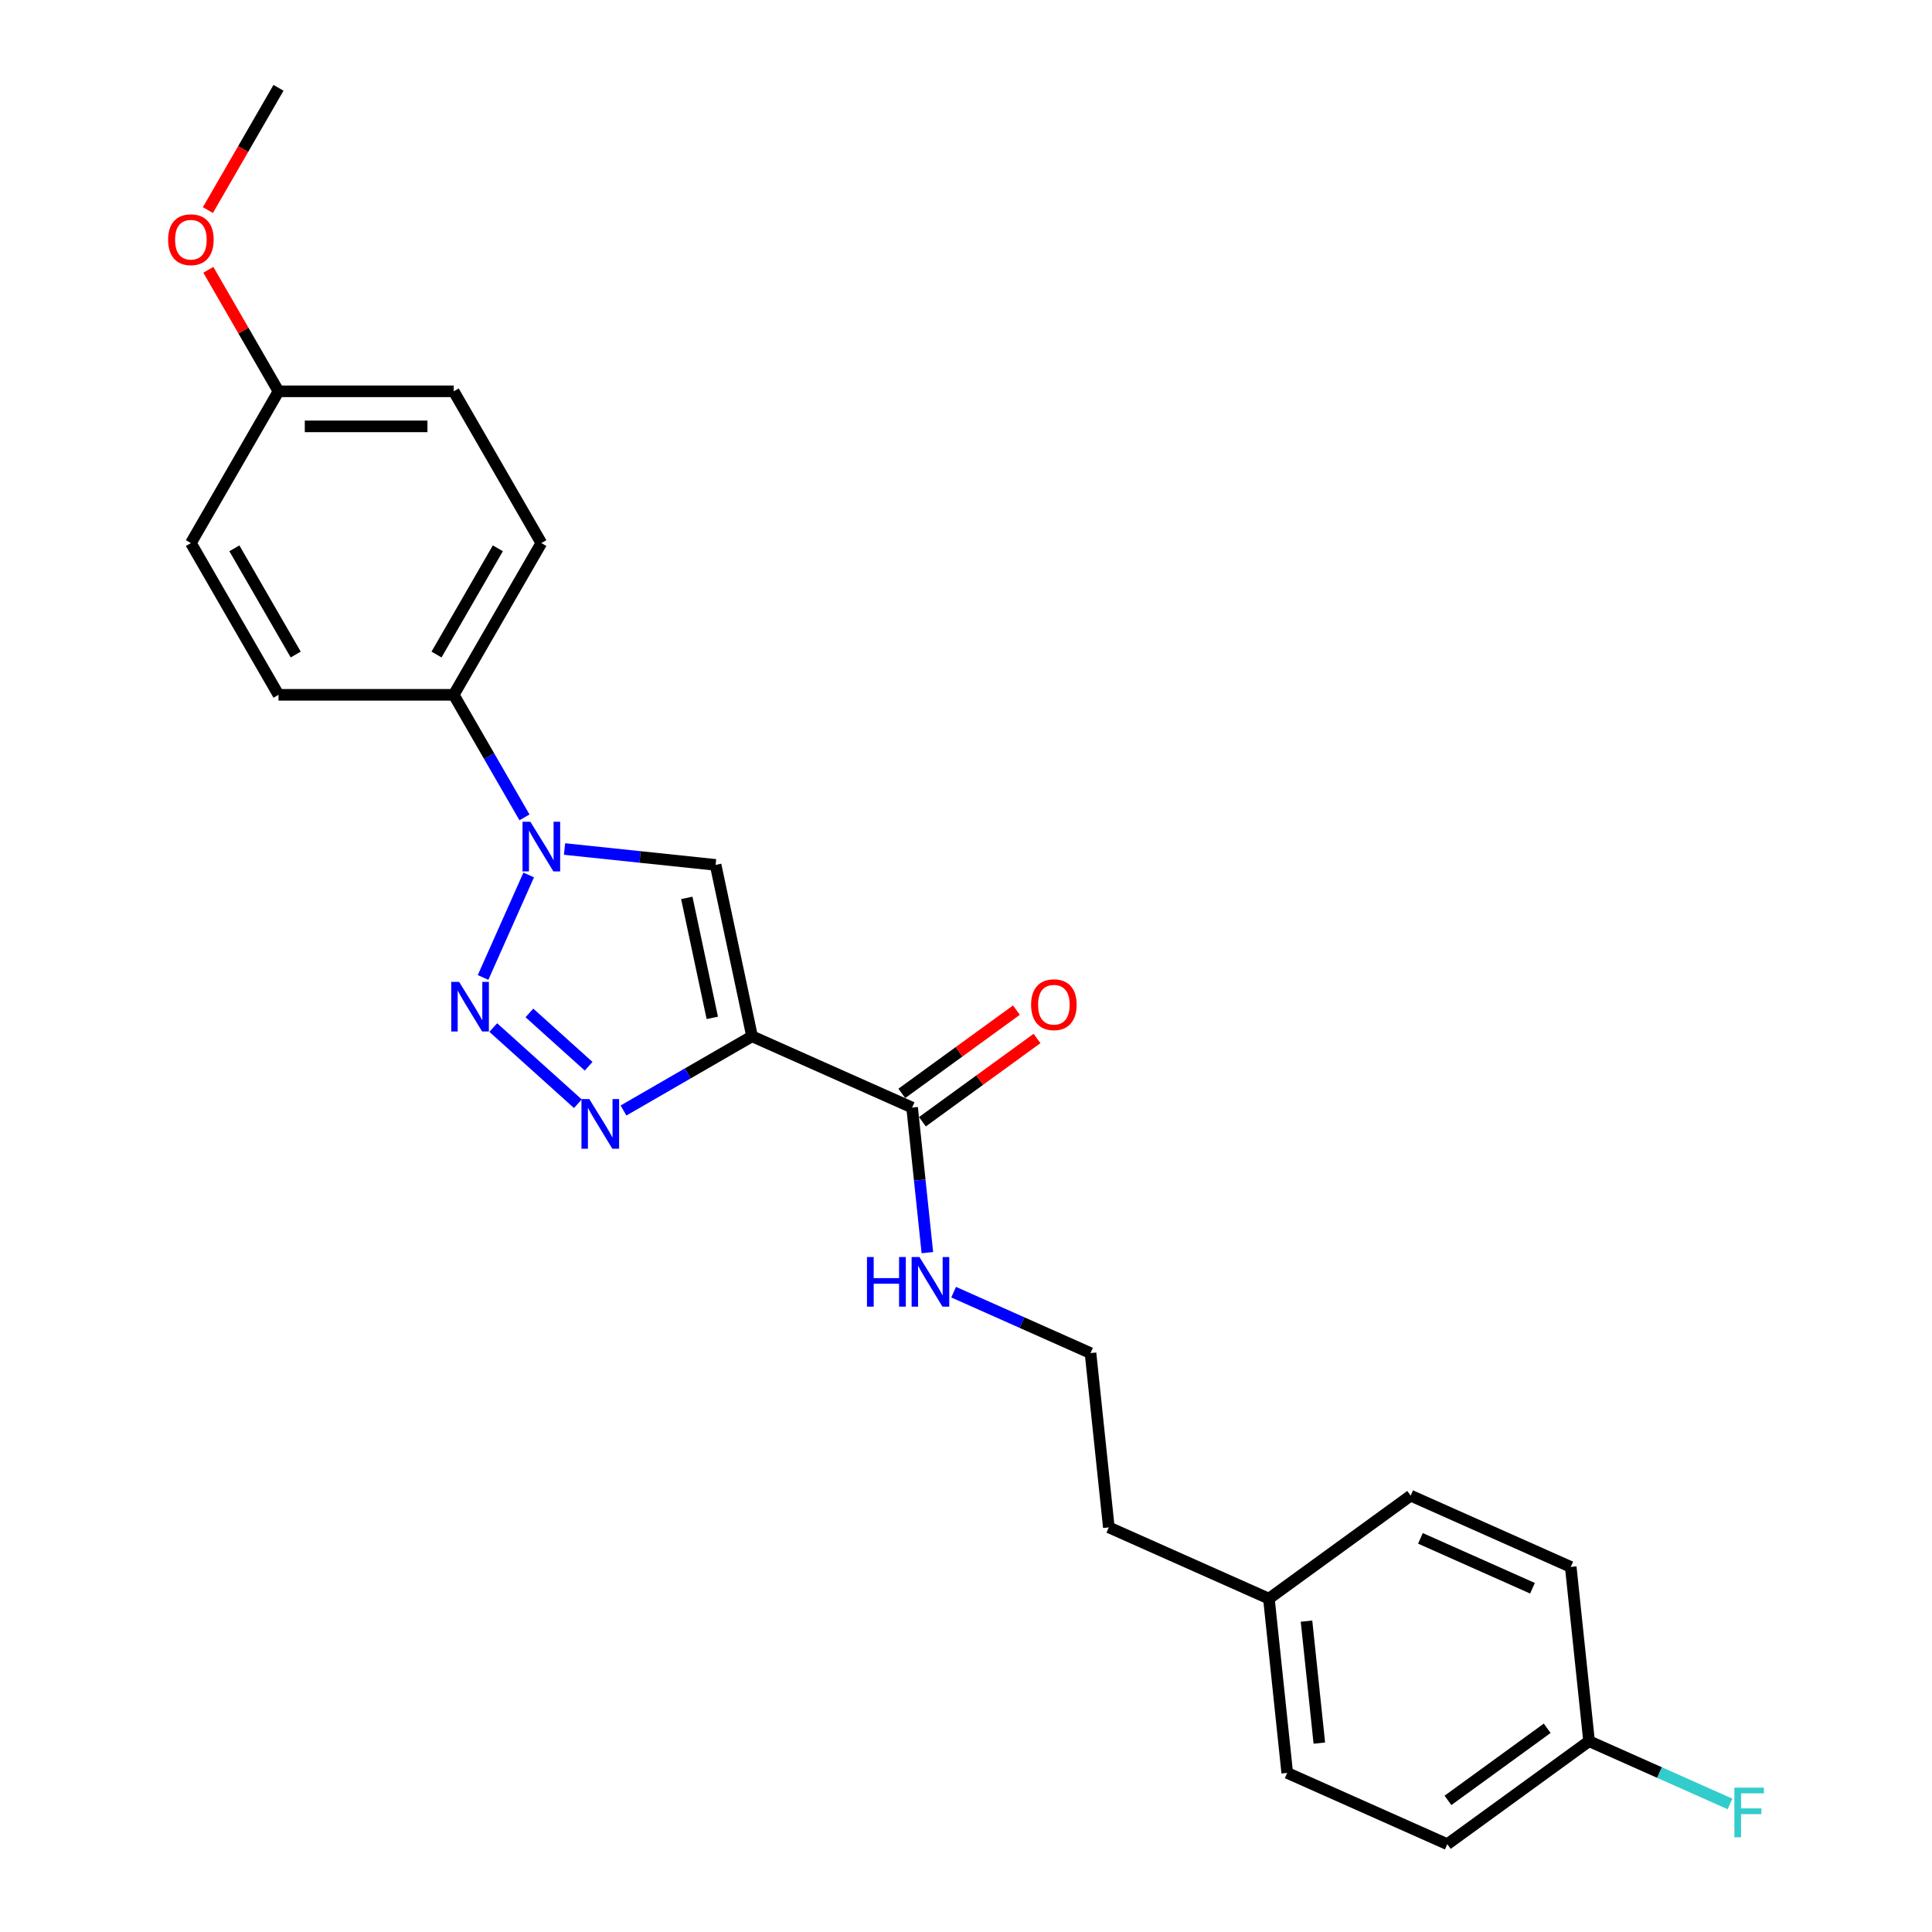 <?xml version='1.0' encoding='iso-8859-1'?>
<svg version='1.1' baseProfile='full'
              xmlns='http://www.w3.org/2000/svg'
                      xmlns:rdkit='http://www.rdkit.org/xml'
                      xmlns:xlink='http://www.w3.org/1999/xlink'
                  xml:space='preserve'
width='1000px' height='1000px' viewBox='0 0 1000 1000'>
<!-- END OF HEADER -->
<rect style='opacity:1.0;fill:#FFFFFF;stroke:none' width='1000' height='1000' x='0' y='0'> </rect>
<path class='bond-1' d='M 389.254,536.383 L 355.985,555.591' style='fill:none;fill-rule:evenodd;stroke:#000000;stroke-width:6px;stroke-linecap:butt;stroke-linejoin:miter;stroke-opacity:1' />
<path class='bond-1' d='M 355.985,555.591 L 322.716,574.799' style='fill:none;fill-rule:evenodd;stroke:#0000FF;stroke-width:6px;stroke-linecap:butt;stroke-linejoin:miter;stroke-opacity:1' />
<path class='bond-3' d='M 389.254,536.383 L 370.397,447.667' style='fill:none;fill-rule:evenodd;stroke:#000000;stroke-width:6px;stroke-linecap:butt;stroke-linejoin:miter;stroke-opacity:1' />
<path class='bond-3' d='M 368.682,526.847 L 355.482,464.746' style='fill:none;fill-rule:evenodd;stroke:#000000;stroke-width:6px;stroke-linecap:butt;stroke-linejoin:miter;stroke-opacity:1' />
<path class='bond-4' d='M 389.254,536.383 L 472.11,573.273' style='fill:none;fill-rule:evenodd;stroke:#000000;stroke-width:6px;stroke-linecap:butt;stroke-linejoin:miter;stroke-opacity:1' />
<path class='bond-0' d='M 255.314,531.856 L 299.103,571.283' style='fill:none;fill-rule:evenodd;stroke:#0000FF;stroke-width:6px;stroke-linecap:butt;stroke-linejoin:miter;stroke-opacity:1' />
<path class='bond-0' d='M 274.02,524.289 L 304.672,551.889' style='fill:none;fill-rule:evenodd;stroke:#0000FF;stroke-width:6px;stroke-linecap:butt;stroke-linejoin:miter;stroke-opacity:1' />
<path class='bond-24' d='M 250.033,505.933 L 273.653,452.884' style='fill:none;fill-rule:evenodd;stroke:#0000FF;stroke-width:6px;stroke-linecap:butt;stroke-linejoin:miter;stroke-opacity:1' />
<path class='bond-2' d='M 292.204,439.449 L 331.301,443.558' style='fill:none;fill-rule:evenodd;stroke:#0000FF;stroke-width:6px;stroke-linecap:butt;stroke-linejoin:miter;stroke-opacity:1' />
<path class='bond-2' d='M 331.301,443.558 L 370.397,447.667' style='fill:none;fill-rule:evenodd;stroke:#000000;stroke-width:6px;stroke-linecap:butt;stroke-linejoin:miter;stroke-opacity:1' />
<path class='bond-5' d='M 271.472,423.077 L 253.16,391.358' style='fill:none;fill-rule:evenodd;stroke:#0000FF;stroke-width:6px;stroke-linecap:butt;stroke-linejoin:miter;stroke-opacity:1' />
<path class='bond-5' d='M 253.16,391.358 L 234.847,359.64' style='fill:none;fill-rule:evenodd;stroke:#000000;stroke-width:6px;stroke-linecap:butt;stroke-linejoin:miter;stroke-opacity:1' />
<path class='bond-6' d='M 477.441,580.611 L 507.1,559.062' style='fill:none;fill-rule:evenodd;stroke:#000000;stroke-width:6px;stroke-linecap:butt;stroke-linejoin:miter;stroke-opacity:1' />
<path class='bond-6' d='M 507.1,559.062 L 536.759,537.514' style='fill:none;fill-rule:evenodd;stroke:#FF0000;stroke-width:6px;stroke-linecap:butt;stroke-linejoin:miter;stroke-opacity:1' />
<path class='bond-6' d='M 466.779,565.935 L 496.438,544.387' style='fill:none;fill-rule:evenodd;stroke:#000000;stroke-width:6px;stroke-linecap:butt;stroke-linejoin:miter;stroke-opacity:1' />
<path class='bond-6' d='M 496.438,544.387 L 526.097,522.838' style='fill:none;fill-rule:evenodd;stroke:#FF0000;stroke-width:6px;stroke-linecap:butt;stroke-linejoin:miter;stroke-opacity:1' />
<path class='bond-7' d='M 472.11,573.273 L 476.056,610.818' style='fill:none;fill-rule:evenodd;stroke:#000000;stroke-width:6px;stroke-linecap:butt;stroke-linejoin:miter;stroke-opacity:1' />
<path class='bond-7' d='M 476.056,610.818 L 480.003,648.364' style='fill:none;fill-rule:evenodd;stroke:#0000FF;stroke-width:6px;stroke-linecap:butt;stroke-linejoin:miter;stroke-opacity:1' />
<path class='bond-8' d='M 234.847,359.64 L 280.196,281.094' style='fill:none;fill-rule:evenodd;stroke:#000000;stroke-width:6px;stroke-linecap:butt;stroke-linejoin:miter;stroke-opacity:1' />
<path class='bond-8' d='M 225.94,338.789 L 257.684,283.806' style='fill:none;fill-rule:evenodd;stroke:#000000;stroke-width:6px;stroke-linecap:butt;stroke-linejoin:miter;stroke-opacity:1' />
<path class='bond-9' d='M 234.847,359.64 L 144.15,359.64' style='fill:none;fill-rule:evenodd;stroke:#000000;stroke-width:6px;stroke-linecap:butt;stroke-linejoin:miter;stroke-opacity:1' />
<path class='bond-20' d='M 493.599,668.82 L 529.023,684.592' style='fill:none;fill-rule:evenodd;stroke:#0000FF;stroke-width:6px;stroke-linecap:butt;stroke-linejoin:miter;stroke-opacity:1' />
<path class='bond-20' d='M 529.023,684.592 L 564.447,700.364' style='fill:none;fill-rule:evenodd;stroke:#000000;stroke-width:6px;stroke-linecap:butt;stroke-linejoin:miter;stroke-opacity:1' />
<path class='bond-12' d='M 280.196,281.094 L 234.847,202.547' style='fill:none;fill-rule:evenodd;stroke:#000000;stroke-width:6px;stroke-linecap:butt;stroke-linejoin:miter;stroke-opacity:1' />
<path class='bond-13' d='M 144.15,359.64 L 98.801,281.094' style='fill:none;fill-rule:evenodd;stroke:#000000;stroke-width:6px;stroke-linecap:butt;stroke-linejoin:miter;stroke-opacity:1' />
<path class='bond-13' d='M 153.056,338.789 L 121.312,283.806' style='fill:none;fill-rule:evenodd;stroke:#000000;stroke-width:6px;stroke-linecap:butt;stroke-linejoin:miter;stroke-opacity:1' />
<path class='bond-10' d='M 822.497,901.235 L 749.121,954.545' style='fill:none;fill-rule:evenodd;stroke:#000000;stroke-width:6px;stroke-linecap:butt;stroke-linejoin:miter;stroke-opacity:1' />
<path class='bond-10' d='M 800.828,894.556 L 749.465,931.874' style='fill:none;fill-rule:evenodd;stroke:#000000;stroke-width:6px;stroke-linecap:butt;stroke-linejoin:miter;stroke-opacity:1' />
<path class='bond-15' d='M 822.497,901.235 L 858.973,917.475' style='fill:none;fill-rule:evenodd;stroke:#000000;stroke-width:6px;stroke-linecap:butt;stroke-linejoin:miter;stroke-opacity:1' />
<path class='bond-15' d='M 858.973,917.475 L 895.449,933.715' style='fill:none;fill-rule:evenodd;stroke:#33CCCC;stroke-width:6px;stroke-linecap:butt;stroke-linejoin:miter;stroke-opacity:1' />
<path class='bond-26' d='M 822.497,901.235 L 813.016,811.034' style='fill:none;fill-rule:evenodd;stroke:#000000;stroke-width:6px;stroke-linecap:butt;stroke-linejoin:miter;stroke-opacity:1' />
<path class='bond-11' d='M 144.15,202.547 L 98.801,281.094' style='fill:none;fill-rule:evenodd;stroke:#000000;stroke-width:6px;stroke-linecap:butt;stroke-linejoin:miter;stroke-opacity:1' />
<path class='bond-21' d='M 144.15,202.547 L 125.994,171.101' style='fill:none;fill-rule:evenodd;stroke:#000000;stroke-width:6px;stroke-linecap:butt;stroke-linejoin:miter;stroke-opacity:1' />
<path class='bond-21' d='M 125.994,171.101 L 107.839,139.655' style='fill:none;fill-rule:evenodd;stroke:#FF0000;stroke-width:6px;stroke-linecap:butt;stroke-linejoin:miter;stroke-opacity:1' />
<path class='bond-25' d='M 144.15,202.547 L 234.847,202.547' style='fill:none;fill-rule:evenodd;stroke:#000000;stroke-width:6px;stroke-linecap:butt;stroke-linejoin:miter;stroke-opacity:1' />
<path class='bond-25' d='M 157.754,220.687 L 221.243,220.687' style='fill:none;fill-rule:evenodd;stroke:#000000;stroke-width:6px;stroke-linecap:butt;stroke-linejoin:miter;stroke-opacity:1' />
<path class='bond-14' d='M 656.784,827.455 L 573.928,790.565' style='fill:none;fill-rule:evenodd;stroke:#000000;stroke-width:6px;stroke-linecap:butt;stroke-linejoin:miter;stroke-opacity:1' />
<path class='bond-18' d='M 656.784,827.455 L 730.16,774.144' style='fill:none;fill-rule:evenodd;stroke:#000000;stroke-width:6px;stroke-linecap:butt;stroke-linejoin:miter;stroke-opacity:1' />
<path class='bond-19' d='M 656.784,827.455 L 666.265,917.655' style='fill:none;fill-rule:evenodd;stroke:#000000;stroke-width:6px;stroke-linecap:butt;stroke-linejoin:miter;stroke-opacity:1' />
<path class='bond-19' d='M 676.246,839.089 L 682.883,902.229' style='fill:none;fill-rule:evenodd;stroke:#000000;stroke-width:6px;stroke-linecap:butt;stroke-linejoin:miter;stroke-opacity:1' />
<path class='bond-16' d='M 813.016,811.034 L 730.16,774.144' style='fill:none;fill-rule:evenodd;stroke:#000000;stroke-width:6px;stroke-linecap:butt;stroke-linejoin:miter;stroke-opacity:1' />
<path class='bond-16' d='M 793.21,822.072 L 735.21,796.249' style='fill:none;fill-rule:evenodd;stroke:#000000;stroke-width:6px;stroke-linecap:butt;stroke-linejoin:miter;stroke-opacity:1' />
<path class='bond-17' d='M 749.121,954.545 L 666.265,917.655' style='fill:none;fill-rule:evenodd;stroke:#000000;stroke-width:6px;stroke-linecap:butt;stroke-linejoin:miter;stroke-opacity:1' />
<path class='bond-22' d='M 564.447,700.364 L 573.928,790.565' style='fill:none;fill-rule:evenodd;stroke:#000000;stroke-width:6px;stroke-linecap:butt;stroke-linejoin:miter;stroke-opacity:1' />
<path class='bond-23' d='M 107.608,108.746 L 125.879,77.1' style='fill:none;fill-rule:evenodd;stroke:#FF0000;stroke-width:6px;stroke-linecap:butt;stroke-linejoin:miter;stroke-opacity:1' />
<path class='bond-23' d='M 125.879,77.1 L 144.15,45.455' style='fill:none;fill-rule:evenodd;stroke:#000000;stroke-width:6px;stroke-linecap:butt;stroke-linejoin:miter;stroke-opacity:1' />
<path  class='atom-1' d='M 237.628 508.2
L 246.045 521.805
Q 246.879 523.147, 248.222 525.578
Q 249.564 528.009, 249.637 528.154
L 249.637 508.2
L 253.047 508.2
L 253.047 533.886
L 249.528 533.886
L 240.494 519.012
Q 239.442 517.27, 238.318 515.275
Q 237.229 513.279, 236.903 512.663
L 236.903 533.886
L 233.565 533.886
L 233.565 508.2
L 237.628 508.2
' fill='#0000FF'/>
<path  class='atom-2' d='M 305.03 568.889
L 313.446 582.494
Q 314.281 583.836, 315.623 586.267
Q 316.966 588.697, 317.038 588.842
L 317.038 568.889
L 320.448 568.889
L 320.448 594.575
L 316.929 594.575
L 307.896 579.7
Q 306.844 577.959, 305.719 575.963
Q 304.631 573.968, 304.304 573.351
L 304.304 594.575
L 300.966 594.575
L 300.966 568.889
L 305.03 568.889
' fill='#0000FF'/>
<path  class='atom-3' d='M 274.518 425.344
L 282.935 438.949
Q 283.769 440.291, 285.112 442.722
Q 286.454 445.152, 286.527 445.297
L 286.527 425.344
L 289.937 425.344
L 289.937 451.03
L 286.418 451.03
L 277.384 436.155
Q 276.332 434.414, 275.208 432.418
Q 274.119 430.423, 273.793 429.806
L 273.793 451.03
L 270.455 451.03
L 270.455 425.344
L 274.518 425.344
' fill='#0000FF'/>
<path  class='atom-7' d='M 533.695 520.035
Q 533.695 513.867, 536.743 510.421
Q 539.79 506.974, 545.486 506.974
Q 551.182 506.974, 554.229 510.421
Q 557.277 513.867, 557.277 520.035
Q 557.277 526.275, 554.193 529.83
Q 551.109 533.349, 545.486 533.349
Q 539.827 533.349, 536.743 529.83
Q 533.695 526.311, 533.695 520.035
M 545.486 530.447
Q 549.404 530.447, 551.508 527.835
Q 553.649 525.186, 553.649 520.035
Q 553.649 514.992, 551.508 512.452
Q 549.404 509.877, 545.486 509.877
Q 541.568 509.877, 539.428 512.416
Q 537.323 514.956, 537.323 520.035
Q 537.323 525.223, 539.428 527.835
Q 541.568 530.447, 545.486 530.447
' fill='#FF0000'/>
<path  class='atom-8' d='M 448.74 650.631
L 452.223 650.631
L 452.223 661.551
L 465.356 661.551
L 465.356 650.631
L 468.839 650.631
L 468.839 676.317
L 465.356 676.317
L 465.356 664.453
L 452.223 664.453
L 452.223 676.317
L 448.74 676.317
L 448.74 650.631
' fill='#0000FF'/>
<path  class='atom-8' d='M 475.913 650.631
L 484.33 664.236
Q 485.164 665.578, 486.507 668.009
Q 487.849 670.439, 487.921 670.584
L 487.921 650.631
L 491.332 650.631
L 491.332 676.317
L 487.813 676.317
L 478.779 661.442
Q 477.727 659.701, 476.602 657.705
Q 475.514 655.71, 475.187 655.093
L 475.187 676.317
L 471.85 676.317
L 471.85 650.631
L 475.913 650.631
' fill='#0000FF'/>
<path  class='atom-16' d='M 897.716 925.282
L 912.99 925.282
L 912.99 928.221
L 901.163 928.221
L 901.163 936.021
L 911.684 936.021
L 911.684 938.995
L 901.163 938.995
L 901.163 950.968
L 897.716 950.968
L 897.716 925.282
' fill='#33CCCC'/>
<path  class='atom-22' d='M 87.01 124.074
Q 87.01 117.906, 90.058 114.46
Q 93.105 111.013, 98.801 111.013
Q 104.497 111.013, 107.544 114.46
Q 110.591 117.906, 110.591 124.074
Q 110.591 130.314, 107.508 133.869
Q 104.424 137.388, 98.801 137.388
Q 93.141 137.388, 90.058 133.869
Q 87.01 130.35, 87.01 124.074
M 98.801 134.486
Q 102.719 134.486, 104.823 131.874
Q 106.964 129.225, 106.964 124.074
Q 106.964 119.031, 104.823 116.491
Q 102.719 113.915, 98.801 113.915
Q 94.883 113.915, 92.742 116.455
Q 90.638 118.994, 90.638 124.074
Q 90.638 129.261, 92.742 131.874
Q 94.883 134.486, 98.801 134.486
' fill='#FF0000'/>
</svg>
